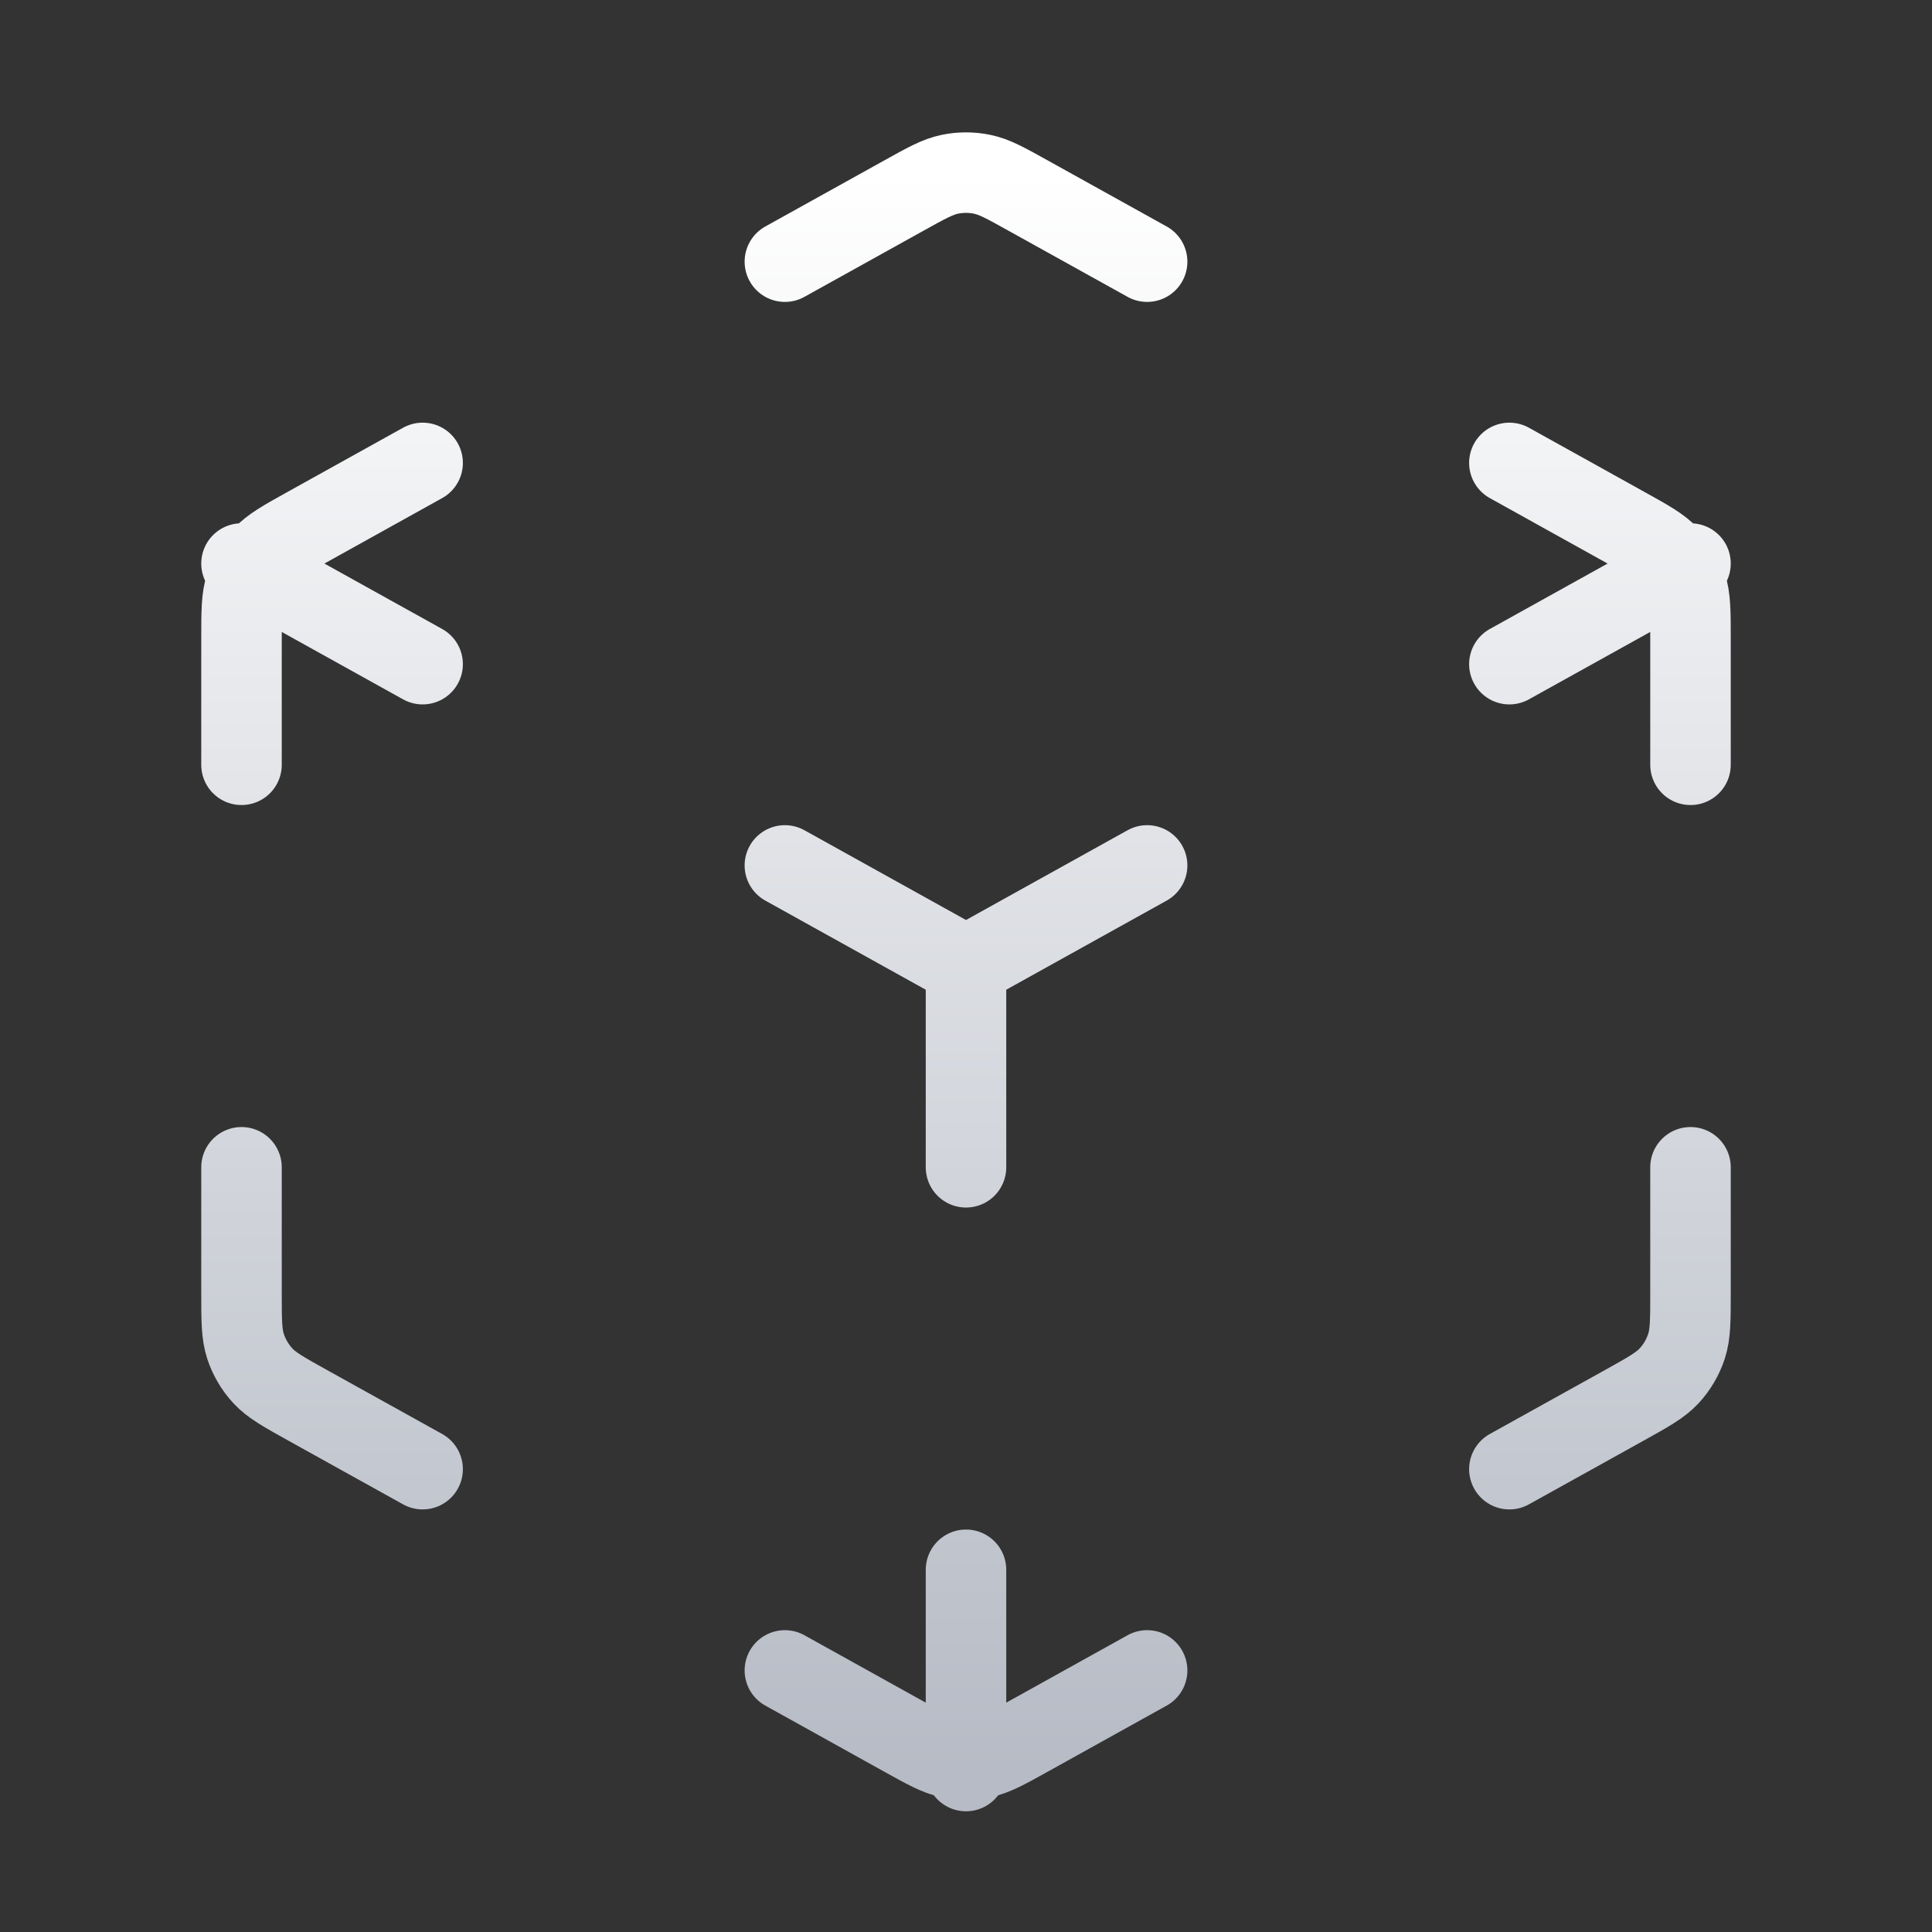 <?xml version="1.0" encoding="UTF-8"?> <svg xmlns="http://www.w3.org/2000/svg" width="48" height="48" viewBox="0 0 48 48" fill="none"><rect x="0" y="0" width="48" height="48" fill="#333333" stroke="none"/><path d="M19.5 41.501L22.446 43.138C23.013 43.453 23.297 43.611 23.597 43.672C23.863 43.727 24.137 43.727 24.403 43.672C24.703 43.611 24.987 43.453 25.554 43.138L28.5 41.501M10.5 36.501L7.646 34.916C7.047 34.583 6.747 34.416 6.529 34.18C6.336 33.97 6.19 33.722 6.101 33.452C6 33.146 6 32.803 6 32.118V29.001M6 19.001V15.884C6 15.199 6 14.856 6.101 14.55C6.19 14.28 6.336 14.032 6.529 13.823C6.747 13.586 7.047 13.419 7.646 13.087L10.5 11.501M19.5 6.501L22.446 4.865C23.013 4.549 23.297 4.392 23.597 4.33C23.863 4.275 24.137 4.275 24.403 4.33C24.703 4.392 24.987 4.549 25.554 4.865L28.5 6.501M37.5 11.501L40.354 13.087C40.953 13.419 41.253 13.586 41.471 13.823C41.664 14.032 41.81 14.28 41.899 14.55C42 14.856 42 15.199 42 15.884V19.001M42 29.001V32.118C42 32.803 42 33.146 41.899 33.452C41.81 33.722 41.664 33.97 41.471 34.18C41.253 34.416 40.953 34.583 40.354 34.916L37.5 36.501M19.5 21.501L24 24.001M24 24.001L28.5 21.501M24 24.001V29.001M6 14.001L10.5 16.501M37.5 16.501L42 14.001M24 39.001V44.001" stroke="url(#paint0_linear_254_363)" stroke-width="2" stroke-linecap="round" stroke-linejoin="round"></path><defs><linearGradient id="paint0_linear_254_363" x1="24" y1="4.289" x2="24" y2="44.001" gradientUnits="userSpaceOnUse"><stop stop-color="white"></stop><stop offset="1" stop-color="#B6BBC5"></stop></linearGradient></defs></svg> 